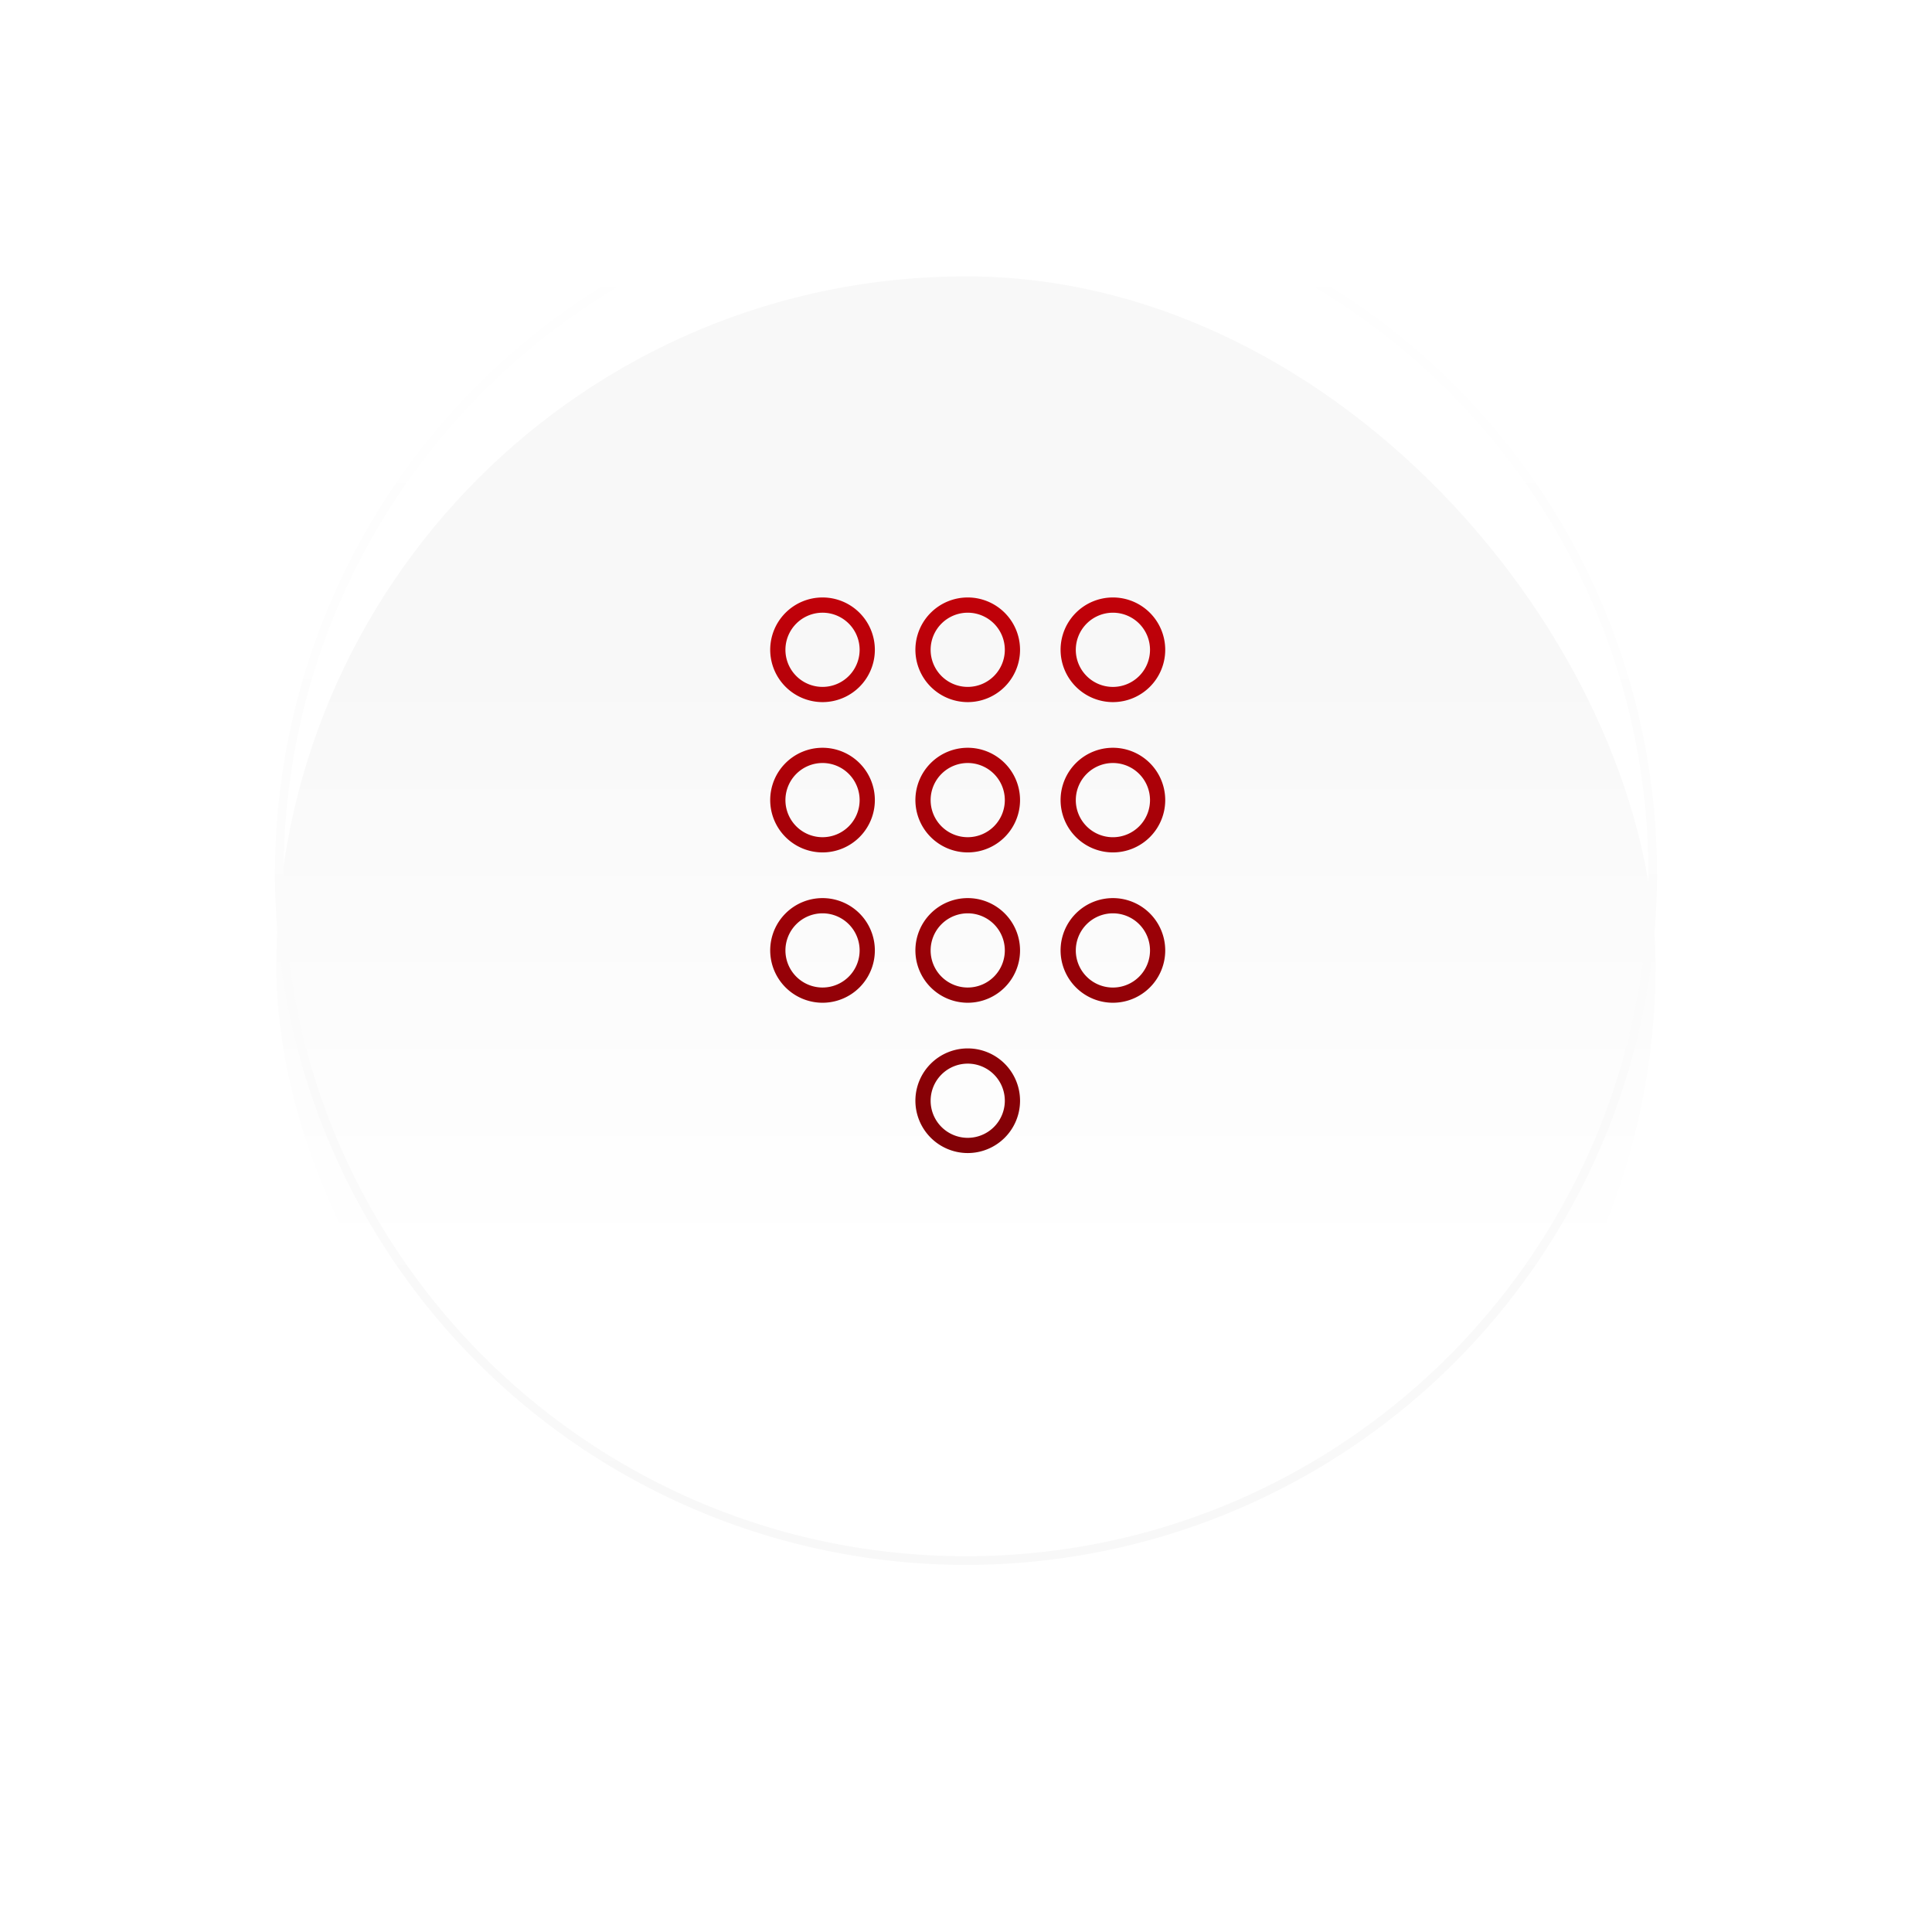 <svg xmlns="http://www.w3.org/2000/svg" xmlns:xlink="http://www.w3.org/1999/xlink" width="167.753" height="167.753" viewBox="0 0 167.753 167.753">
  <defs>
    <linearGradient id="linear-gradient" x1="0.5" y1="0.719" x2="0.5" y2="0.276" gradientUnits="objectBoundingBox">
      <stop offset="0" stop-color="#fff"/>
      <stop offset="1" stop-color="#f8f8f8"/>
    </linearGradient>
    <filter id="Rectangle_376" x="0" y="0" width="167.753" height="167.753" filterUnits="userSpaceOnUse">
      <feOffset dy="8" input="SourceAlpha"/>
      <feGaussianBlur stdDeviation="8" result="blur"/>
      <feFlood flood-color="#81010c" flood-opacity="0.161"/>
      <feComposite operator="in" in2="blur"/>
      <feComposite in="SourceGraphic"/>
    </filter>
    <linearGradient id="linear-gradient-2" y1="0" y2="1" xlink:href="#linear-gradient"/>
    <linearGradient id="linear-gradient-3" x1="0.5" x2="0.5" y2="1" gradientUnits="objectBoundingBox">
      <stop offset="0" stop-color="#c10109"/>
      <stop offset="1" stop-color="#810106"/>
    </linearGradient>
  </defs>
  <g id="Group_493" data-name="Group 493" transform="translate(-868.124 -2319.124)">
    <g id="Group_489" data-name="Group 489" transform="translate(30 29.854)">
      <g id="Group_465" data-name="Group 465" transform="translate(862 2305.146)">
        <g transform="matrix(1, 0, 0, 1, -23.88, -15.88)" filter="url(#Rectangle_376)">
          <rect id="Rectangle_376-2" data-name="Rectangle 376" width="119.753" height="119.753" rx="59.876" transform="translate(24 16)" fill="url(#linear-gradient)"/>
        </g>
        <path id="Path_818" data-name="Path 818" d="M60,.75a59.691,59.691,0,0,0-11.942,1.2,58.921,58.921,0,0,0-21.185,8.915A59.425,59.425,0,0,0,5.406,36.937,58.947,58.947,0,0,0,1.954,48.058a59.835,59.835,0,0,0,0,23.883,58.921,58.921,0,0,0,8.915,21.185,59.425,59.425,0,0,0,26.069,21.467,58.944,58.944,0,0,0,11.121,3.452,59.834,59.834,0,0,0,23.883,0,58.922,58.922,0,0,0,21.185-8.915,59.425,59.425,0,0,0,21.467-26.069,58.944,58.944,0,0,0,3.452-11.121,59.834,59.834,0,0,0,0-23.883,58.922,58.922,0,0,0-8.915-21.185A59.425,59.425,0,0,0,83.063,5.406,58.947,58.947,0,0,0,71.942,1.954,59.691,59.691,0,0,0,60,.75M60,0A60,60,0,1,1,0,60,60,60,0,0,1,60,0Z" transform="translate(0 0)" fill="url(#linear-gradient-2)"/>
      </g>
    </g>
    <path id="Union_49" data-name="Union 49" d="M5634.607,2480.7a4.543,4.543,0,1,1,4.543,4.542A4.548,4.548,0,0,1,5634.607,2480.7Zm1.322,0a3.221,3.221,0,1,0,3.221-3.222A3.224,3.224,0,0,0,5635.929,2480.7Zm11.284-13.051a4.543,4.543,0,1,1,4.544,4.542A4.549,4.549,0,0,1,5647.213,2467.647Zm1.321,0a3.222,3.222,0,1,0,3.223-3.222A3.225,3.225,0,0,0,5648.535,2467.647Zm-13.927,0a4.543,4.543,0,1,1,4.543,4.542A4.548,4.548,0,0,1,5634.607,2467.647Zm1.322,0a3.221,3.221,0,1,0,3.221-3.222A3.224,3.224,0,0,0,5635.929,2467.647Zm-13.929,0a4.543,4.543,0,1,1,4.542,4.542A4.548,4.548,0,0,1,5622,2467.647Zm1.322,0a3.221,3.221,0,1,0,3.22-3.222A3.224,3.224,0,0,0,5623.322,2467.647Zm23.891-13.053a4.543,4.543,0,1,1,4.544,4.542A4.549,4.549,0,0,1,5647.213,2454.594Zm1.321,0a3.222,3.222,0,1,0,3.223-3.221A3.225,3.225,0,0,0,5648.535,2454.594Zm-13.927,0a4.543,4.543,0,1,1,4.543,4.542A4.548,4.548,0,0,1,5634.607,2454.594Zm1.322,0a3.221,3.221,0,1,0,3.221-3.221A3.224,3.224,0,0,0,5635.929,2454.594Zm-13.929,0a4.543,4.543,0,1,1,4.542,4.542A4.548,4.548,0,0,1,5622,2454.594Zm1.322,0a3.221,3.221,0,1,0,3.22-3.221A3.224,3.224,0,0,0,5623.322,2454.594Zm23.891-13.051a4.543,4.543,0,1,1,4.544,4.542A4.549,4.549,0,0,1,5647.213,2441.543Zm1.321,0a3.222,3.222,0,1,0,3.223-3.221A3.225,3.225,0,0,0,5648.535,2441.543Zm-13.927,0a4.543,4.543,0,1,1,4.543,4.542A4.548,4.548,0,0,1,5634.607,2441.543Zm1.322,0a3.221,3.221,0,1,0,3.221-3.221A3.224,3.224,0,0,0,5635.929,2441.543Zm-13.929,0a4.543,4.543,0,1,1,4.542,4.542A4.548,4.548,0,0,1,5622,2441.543Zm1.322,0a3.221,3.221,0,1,0,3.22-3.221A3.224,3.224,0,0,0,5623.322,2441.543Z" transform="translate(-4687 -66)" stroke="rgba(0,0,0,0)" stroke-miterlimit="10" stroke-width="1" fill="url(#linear-gradient-3)"/>
  </g>
</svg>
